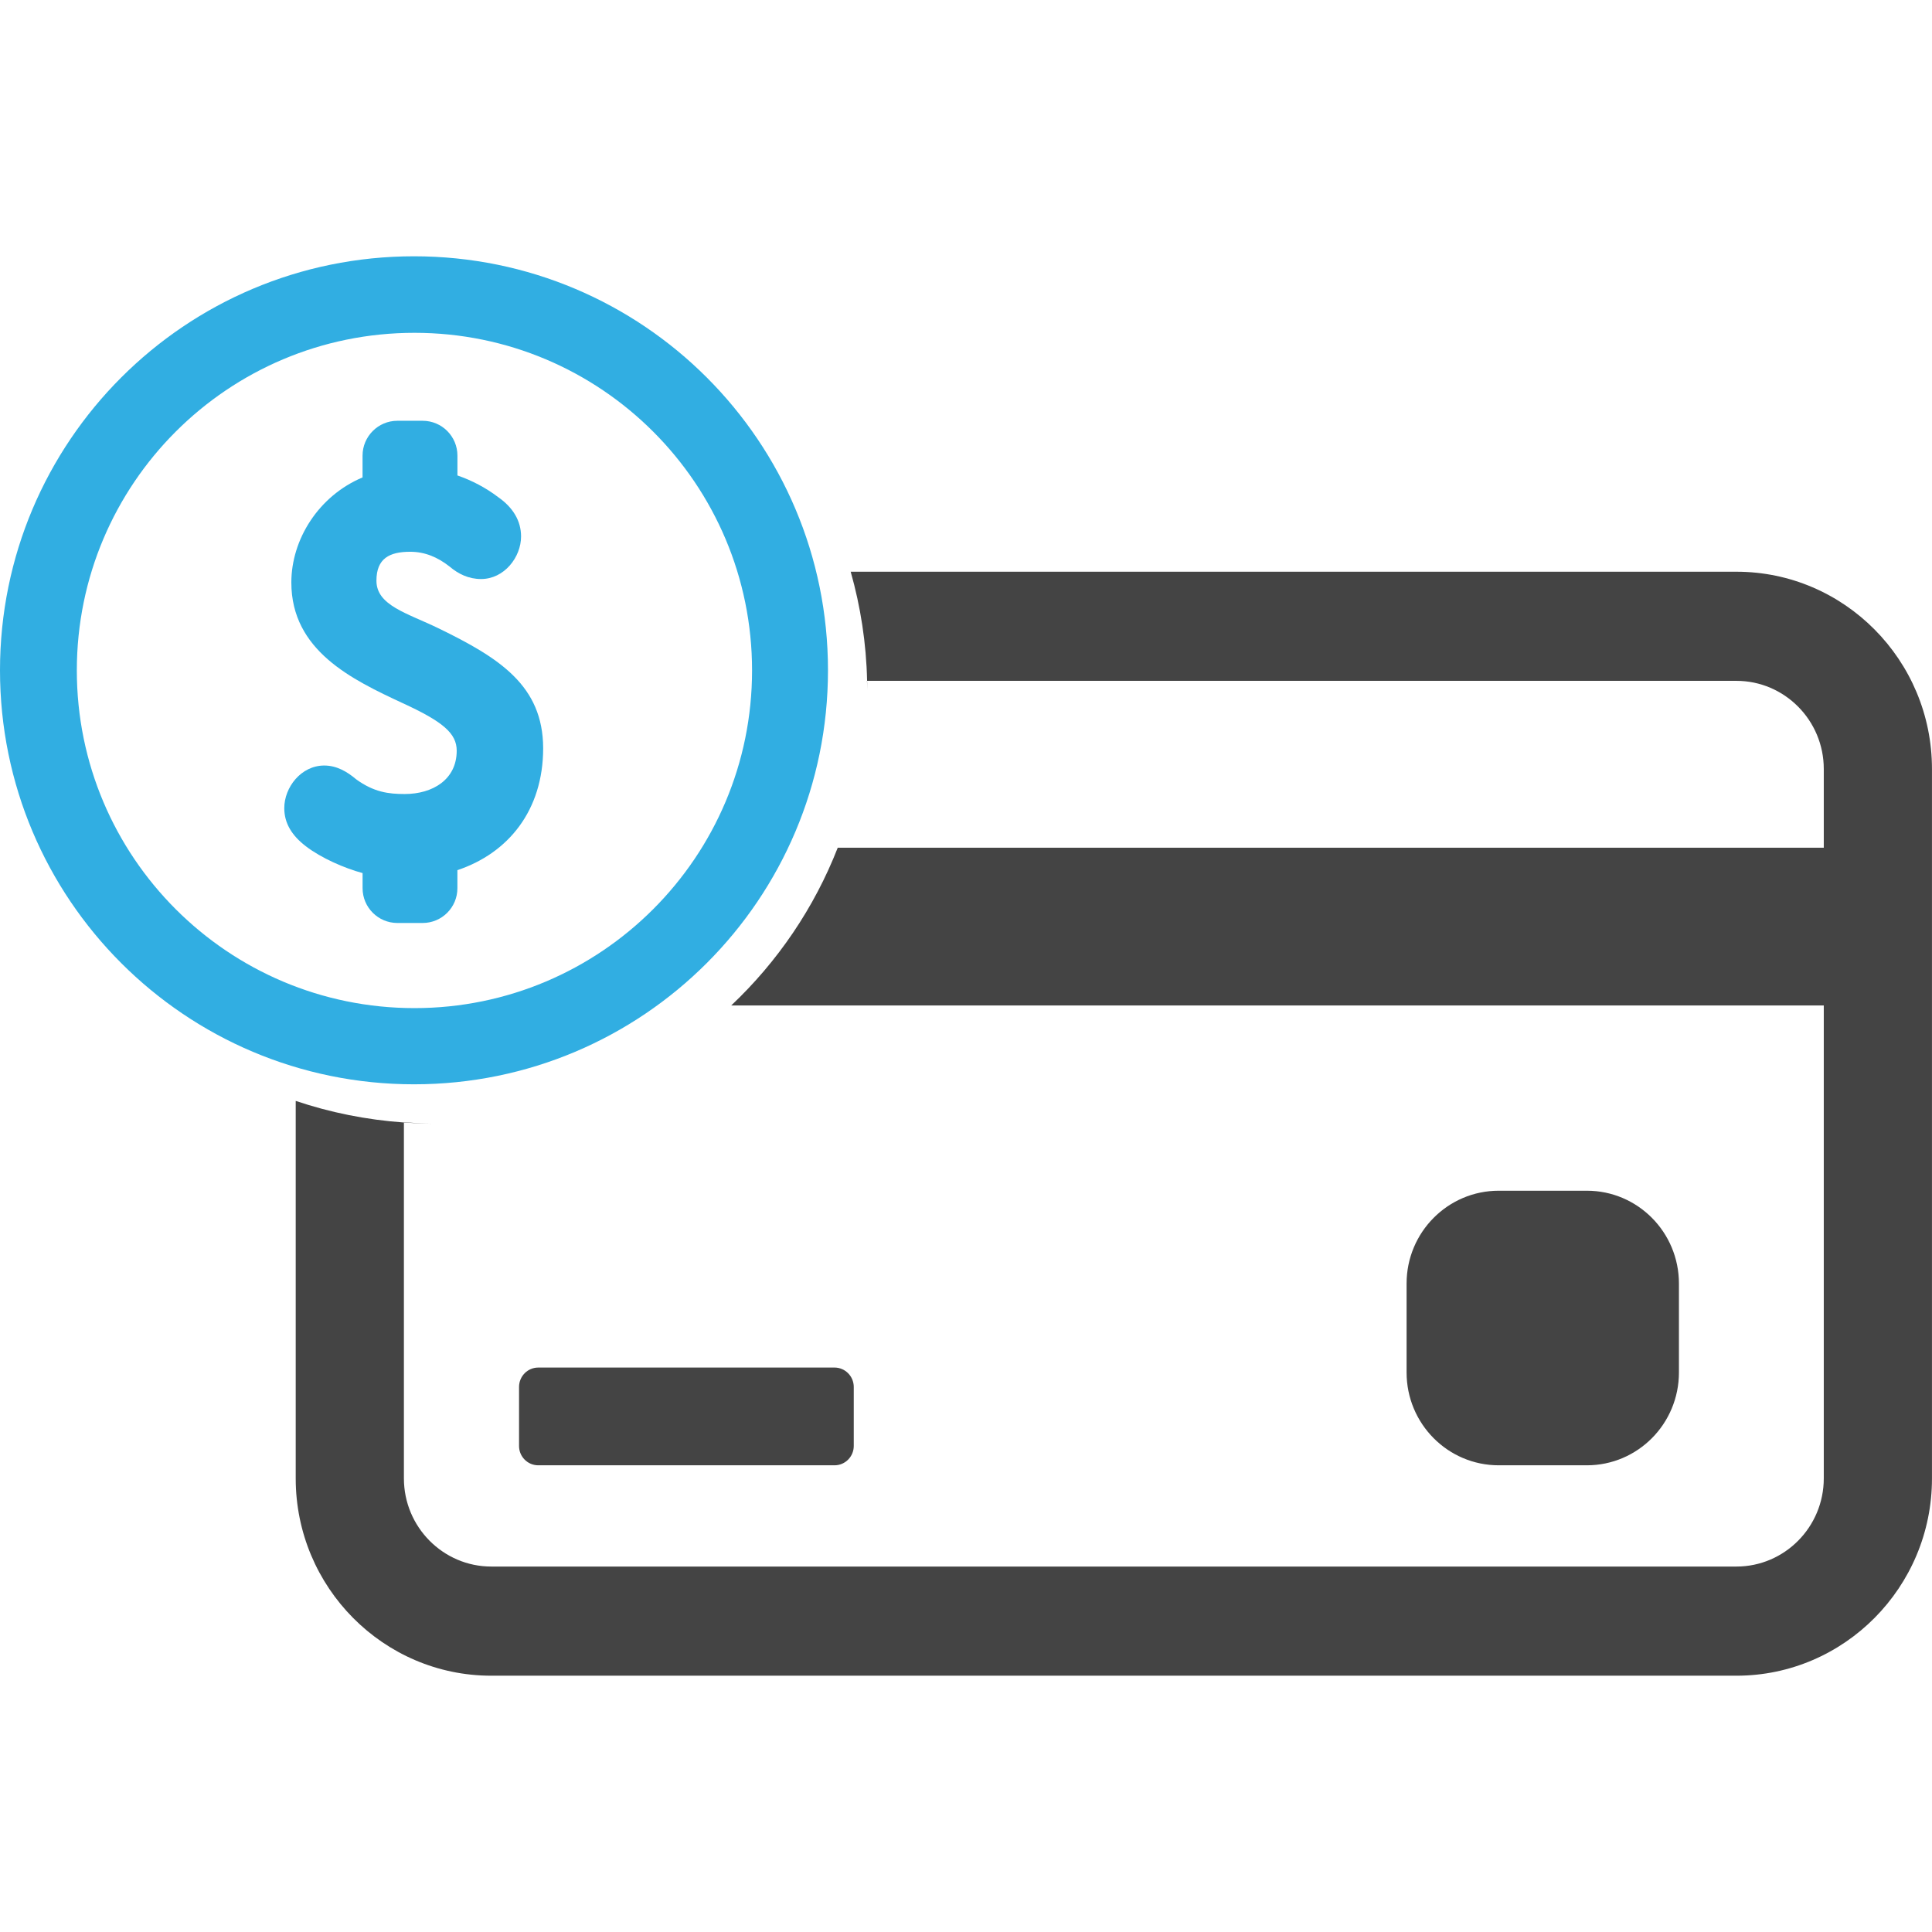 <?xml version="1.0" encoding="utf-8"?>
<!-- Generator: Adobe Illustrator 16.0.0, SVG Export Plug-In . SVG Version: 6.00 Build 0)  -->
<!DOCTYPE svg PUBLIC "-//W3C//DTD SVG 1.1//EN" "http://www.w3.org/Graphics/SVG/1.1/DTD/svg11.dtd">
<svg version="1.1" id="Layer_1" xmlns="http://www.w3.org/2000/svg" xmlns:xlink="http://www.w3.org/1999/xlink" x="0px" y="0px"
	 width="64px" height="64px" viewBox="0 0 64 64" enable-background="new 0 0 64 64" xml:space="preserve">
<g>
	<path fill="#444444" d="M27.751,28.082c-0.781,1.998-1.995,3.777-3.528,5.225h36.511v-5.225H27.751z"/>
	<g>
		<g>
			<path fill="#444444" d="M17.831,48.54h9.814c0.352,0,0.637-0.287,0.637-0.642v-1.953c0-0.354-0.285-0.643-0.637-0.643h-9.814
				c-0.352,0-0.637,0.287-0.637,0.643v1.953C17.193,48.253,17.479,48.54,17.831,48.54z M28.734,22.857
				c0-0.102-0.009-0.201-0.011-0.303h-0.004C28.721,22.656,28.734,22.755,28.734,22.857z M13.38,37.175v0.009
				c0.327,0.022,0.654,0.041,0.987,0.041C14.034,37.225,13.708,37.197,13.38,37.175z M57.521,18.939H28.18v-0.001
				c0.327,1.154,0.517,2.365,0.544,3.616h28.797c1.596,0,2.894,1.31,2.894,2.919v23.501c0,1.609-1.298,2.92-2.894,2.92H16.275
				c-1.596,0-2.895-1.311-2.895-2.92V37.184c-1.245-0.088-2.446-0.332-3.584-0.715v12.508c0,3.604,2.906,6.533,6.479,6.533H57.52
				c3.572,0,6.479-2.931,6.479-6.533V25.474C64,21.871,61.093,18.939,57.521,18.939z M52.566,48.54c1.686,0,3.051-1.377,3.051-3.076
				V42.52c0-1.699-1.365-3.076-3.051-3.076h-2.918c-1.686,0-3.053,1.377-3.053,3.076v2.944c0,1.699,1.367,3.076,3.053,3.076H52.566z
				"/>
		</g>
	</g>
	<path fill="#31aee2" d="M14.521,20.811c-1.033-0.502-2.051-0.752-2.051-1.575c0-0.738,0.433-0.958,1.119-0.958
		c0.486,0,0.909,0.18,1.299,0.486c0.296,0.251,0.637,0.417,1.048,0.417c0.768,0,1.325-0.724,1.325-1.41
		c0-0.517-0.267-0.958-0.753-1.299c-0.415-0.316-0.877-0.557-1.355-0.722v-0.657c0-0.637-0.515-1.154-1.152-1.154h-0.839
		c-0.634,0-1.152,0.518-1.152,1.154v0.722c-1.465,0.617-2.359,2.062-2.359,3.48c0,2.257,2.006,3.215,3.691,3.999
		c1.34,0.615,1.787,1.003,1.787,1.575c0,0.956-0.797,1.434-1.724,1.434c-0.533,0-1.019-0.061-1.606-0.487
		c-0.296-0.251-0.643-0.457-1.058-0.457c-0.768,0-1.324,0.723-1.324,1.411c0,0.501,0.25,0.906,0.713,1.262
		c0.509,0.392,1.283,0.729,1.881,0.89v0.501c0,0.637,0.518,1.152,1.152,1.152H14c0.637,0,1.152-0.516,1.152-1.152v-0.598
		c1.687-0.565,2.841-1.98,2.841-4.041C17.987,22.716,16.553,21.798,14.521,20.811z"/>
	<path fill="#31aee2" d="M13.714,8.49C6.136,8.49,0,14.626,0,22.204c0,7.579,6.136,13.715,13.714,13.715
		c7.578,0,13.714-6.136,13.714-13.715C27.429,14.626,21.293,8.49,13.714,8.49z M13.73,33.395c-6.175,0-11.185-5.006-11.185-11.186
		S7.551,11.025,13.73,11.025s11.183,5.005,11.183,11.184S19.903,33.395,13.73,33.395z"/>
</g>
</svg>
